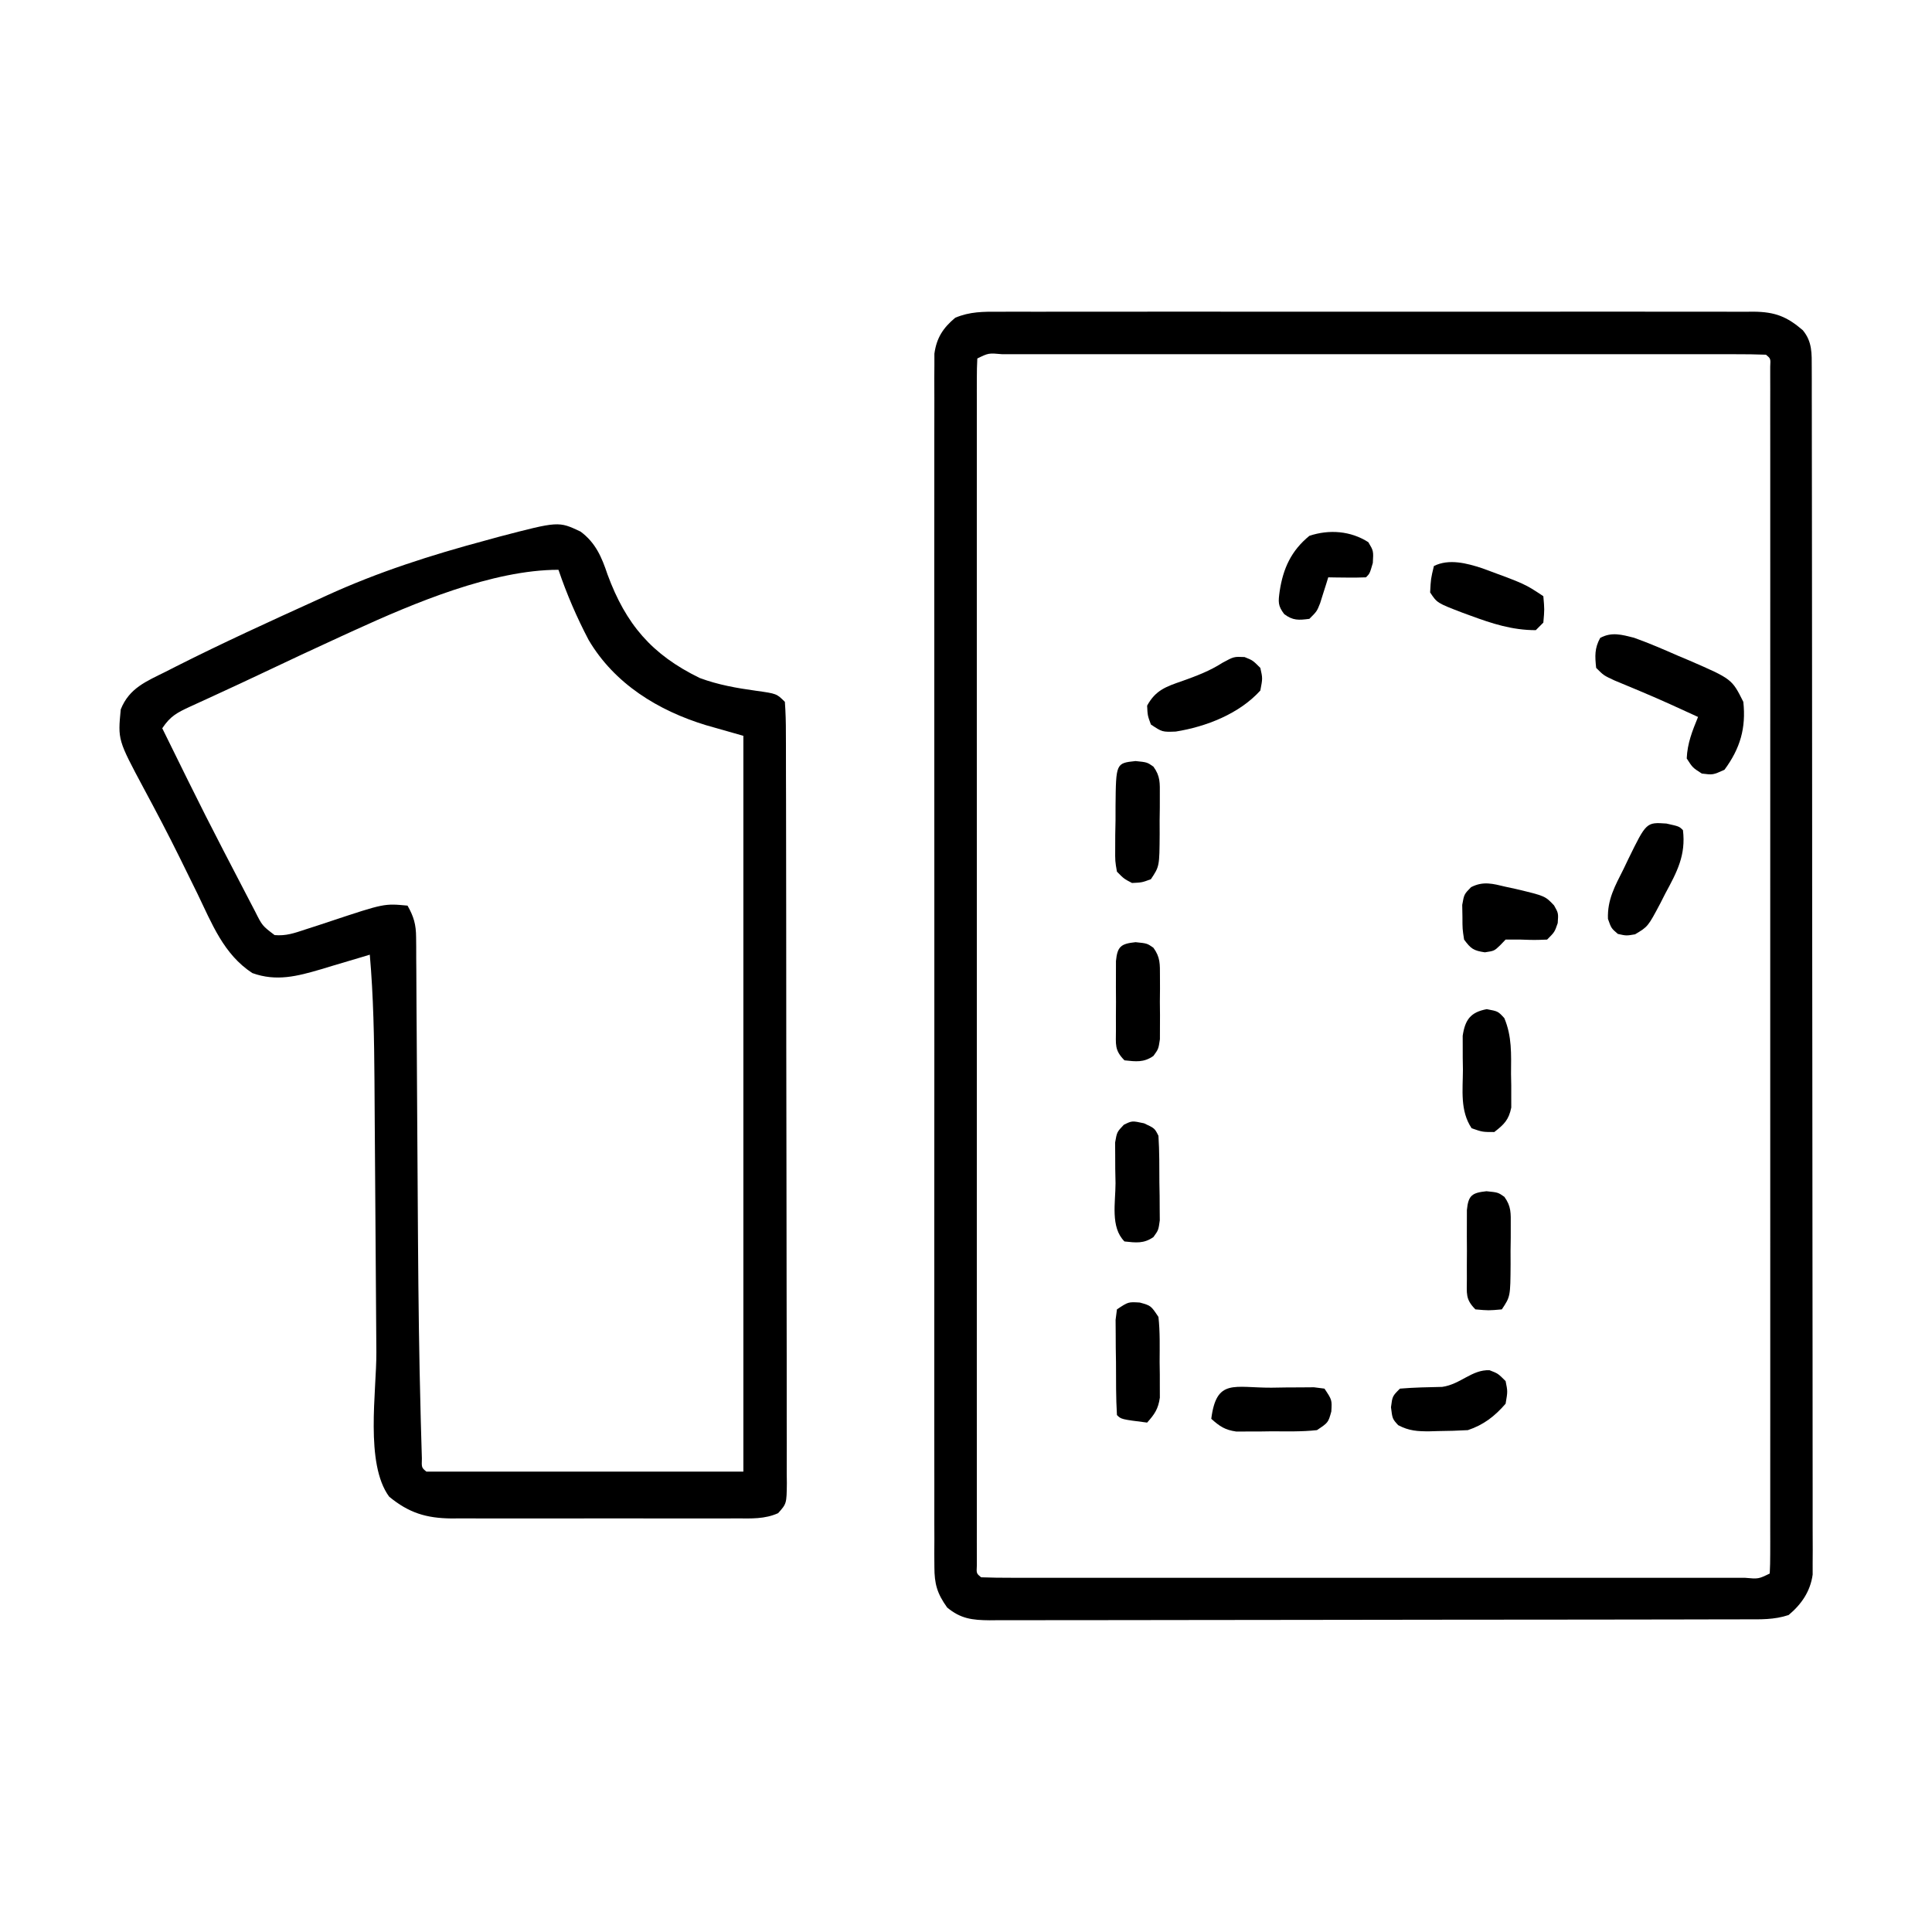 <?xml version="1.0" encoding="UTF-8"?>
<svg version="1.1" xmlns="http://www.w3.org/2000/svg" width="512" height="512">
<path d="M0 0 C0.879 -0.005 1.757 -0.009 2.663 -0.014 C5.607 -0.026 8.551 -0.017 11.495 -0.007 C13.606 -0.011 15.716 -0.017 17.827 -0.023 C23.561 -0.037 29.294 -0.032 35.027 -0.022 C41.024 -0.014 47.021 -0.021 53.018 -0.026 C63.089 -0.032 73.16 -0.024 83.231 -0.01 C94.878 0.006 106.526 0.001 118.173 -0.016 C128.169 -0.029 138.165 -0.031 148.161 -0.023 C154.133 -0.019 160.105 -0.018 166.077 -0.028 C171.691 -0.037 177.306 -0.031 182.92 -0.013 C184.982 -0.009 187.044 -0.01 189.106 -0.017 C191.917 -0.025 194.729 -0.015 197.54 0 C198.359 -0.007 199.177 -0.013 200.021 -0.02 C205.67 0.038 208.798 1.262 213.02 4.881 C215.568 7.938 215.397 11.067 215.402 14.859 C215.405 16.004 215.409 17.15 215.413 18.33 C215.412 19.594 215.411 20.858 215.411 22.16 C215.413 23.512 215.416 24.864 215.42 26.216 C215.428 29.939 215.429 33.663 215.43 37.386 C215.432 41.398 215.44 45.411 215.446 49.423 C215.46 58.2 215.466 66.976 215.47 75.753 C215.473 81.231 215.477 86.709 215.482 92.187 C215.494 107.346 215.504 122.506 215.508 137.666 C215.508 139.122 215.508 139.122 215.508 140.607 C215.509 141.58 215.509 142.553 215.509 143.555 C215.509 145.526 215.51 147.498 215.51 149.469 C215.511 150.936 215.511 150.936 215.511 152.433 C215.515 168.285 215.532 184.137 215.556 199.99 C215.579 216.256 215.592 232.523 215.593 248.79 C215.594 257.926 215.6 267.063 215.618 276.2 C215.633 283.978 215.638 291.757 215.63 299.536 C215.626 303.506 215.627 307.476 215.641 311.446 C215.654 315.079 215.653 318.712 215.641 322.346 C215.638 324.285 215.65 326.225 215.662 328.165 C215.655 329.315 215.649 330.466 215.642 331.652 C215.643 332.644 215.643 333.637 215.644 334.66 C215.034 339.098 212.687 342.534 209.27 345.381 C205.421 346.664 201.792 346.526 197.781 346.521 C196.904 346.524 196.027 346.527 195.123 346.53 C192.173 346.539 189.223 346.541 186.273 346.542 C184.162 346.547 182.052 346.552 179.941 346.557 C174.199 346.57 168.458 346.577 162.716 346.581 C159.131 346.584 155.546 346.588 151.961 346.593 C140.751 346.606 129.541 346.616 118.331 346.62 C105.379 346.624 92.426 346.642 79.474 346.671 C69.469 346.692 59.465 346.703 49.461 346.704 C43.482 346.705 37.503 346.711 31.524 346.729 C25.902 346.745 20.28 346.747 14.657 346.739 C12.592 346.738 10.527 346.742 8.462 346.752 C5.645 346.765 2.83 346.759 0.013 346.748 C-0.806 346.757 -1.626 346.765 -2.471 346.773 C-7.069 346.733 -10.156 346.368 -13.73 343.381 C-16.376 339.68 -17.105 337.151 -17.107 332.626 C-17.115 331.47 -17.123 330.313 -17.131 329.122 C-17.124 327.856 -17.118 326.59 -17.111 325.285 C-17.114 323.923 -17.119 322.561 -17.125 321.199 C-17.138 317.458 -17.131 313.716 -17.122 309.975 C-17.115 305.939 -17.126 301.904 -17.134 297.868 C-17.147 289.963 -17.144 282.058 -17.136 274.153 C-17.129 267.729 -17.128 261.305 -17.131 254.881 C-17.132 253.967 -17.132 253.054 -17.133 252.112 C-17.134 250.256 -17.135 248.4 -17.136 246.544 C-17.144 229.132 -17.134 211.721 -17.118 194.309 C-17.105 179.364 -17.107 164.42 -17.121 149.475 C-17.137 132.126 -17.143 114.778 -17.134 97.429 C-17.133 95.58 -17.132 93.73 -17.131 91.881 C-17.131 90.971 -17.13 90.061 -17.13 89.123 C-17.127 82.706 -17.132 76.289 -17.139 69.871 C-17.147 62.053 -17.145 54.234 -17.129 46.415 C-17.121 42.424 -17.118 38.434 -17.128 34.444 C-17.137 30.792 -17.132 27.141 -17.116 23.489 C-17.111 21.539 -17.121 19.59 -17.131 17.64 C-17.123 16.484 -17.115 15.327 -17.107 14.136 C-17.107 13.138 -17.106 12.14 -17.106 11.112 C-16.529 6.924 -14.804 4.278 -11.588 1.592 C-7.723 -0.046 -4.126 -0.034 0 0 Z M-5.73 12.381 C-5.828 14.095 -5.855 15.813 -5.856 17.53 C-5.858 18.653 -5.861 19.776 -5.864 20.933 C-5.861 22.182 -5.859 23.432 -5.857 24.719 C-5.858 26.034 -5.86 27.349 -5.862 28.704 C-5.866 32.371 -5.864 36.038 -5.861 39.705 C-5.858 43.653 -5.862 47.602 -5.865 51.55 C-5.869 59.291 -5.868 67.032 -5.865 74.774 C-5.863 81.062 -5.863 87.351 -5.864 93.639 C-5.864 94.533 -5.864 95.426 -5.864 96.346 C-5.864 98.161 -5.865 99.975 -5.865 101.789 C-5.868 118.823 -5.865 135.857 -5.859 152.89 C-5.855 167.523 -5.856 182.155 -5.86 196.787 C-5.866 213.758 -5.868 230.728 -5.865 247.699 C-5.864 249.507 -5.864 251.315 -5.864 253.122 C-5.864 254.012 -5.863 254.902 -5.863 255.818 C-5.862 262.103 -5.864 268.388 -5.866 274.673 C-5.869 282.326 -5.868 289.98 -5.863 297.634 C-5.86 301.543 -5.859 305.451 -5.863 309.36 C-5.866 313.588 -5.862 317.815 -5.857 322.043 C-5.859 323.292 -5.861 324.542 -5.864 325.829 C-5.861 326.952 -5.858 328.075 -5.856 329.232 C-5.856 330.209 -5.855 331.186 -5.855 332.193 C-5.975 334.358 -5.975 334.358 -4.73 335.381 C-2.051 335.481 0.601 335.515 3.28 335.508 C4.13 335.509 4.979 335.511 5.854 335.513 C8.724 335.517 11.593 335.513 14.462 335.51 C16.509 335.512 18.557 335.513 20.605 335.516 C26.183 335.52 31.762 335.518 37.34 335.515 C43.164 335.513 48.988 335.515 54.811 335.517 C64.594 335.518 74.376 335.516 84.158 335.511 C95.485 335.506 106.812 335.508 118.14 335.513 C127.846 335.518 137.552 335.518 147.258 335.516 C153.063 335.514 158.869 335.514 164.674 335.517 C170.131 335.52 175.587 335.518 181.044 335.512 C183.053 335.511 185.061 335.511 187.07 335.514 C189.8 335.516 192.53 335.513 195.26 335.508 C196.066 335.51 196.872 335.512 197.702 335.515 C201.282 335.836 201.282 335.836 204.27 334.381 C204.368 332.667 204.396 330.949 204.396 329.232 C204.399 328.109 204.401 326.986 204.404 325.829 C204.402 324.579 204.399 323.33 204.397 322.043 C204.399 320.728 204.4 319.413 204.402 318.058 C204.406 314.391 204.404 310.724 204.401 307.057 C204.399 303.108 204.402 299.16 204.405 295.212 C204.409 287.471 204.408 279.729 204.405 271.988 C204.403 265.7 204.403 259.411 204.404 253.122 C204.404 251.783 204.404 251.783 204.404 250.416 C204.405 248.601 204.405 246.787 204.405 244.973 C204.408 227.939 204.405 210.905 204.4 193.872 C204.395 179.239 204.396 164.607 204.401 149.975 C204.406 133.004 204.408 116.034 204.405 99.063 C204.405 97.255 204.404 95.447 204.404 93.639 C204.404 92.75 204.404 91.86 204.403 90.944 C204.403 84.659 204.404 78.374 204.406 72.089 C204.409 64.436 204.408 56.782 204.403 49.128 C204.401 45.219 204.4 41.31 204.403 37.402 C204.406 33.174 204.402 28.946 204.397 24.719 C204.399 23.47 204.402 22.22 204.404 20.933 C204.401 19.81 204.399 18.687 204.396 17.53 C204.396 16.553 204.396 15.576 204.395 14.569 C204.515 12.404 204.515 12.404 203.27 11.381 C200.592 11.281 197.939 11.247 195.26 11.254 C194.411 11.252 193.561 11.251 192.686 11.249 C189.817 11.245 186.948 11.248 184.079 11.252 C182.031 11.25 179.983 11.248 177.935 11.246 C172.357 11.242 166.779 11.243 161.2 11.247 C155.377 11.249 149.553 11.247 143.729 11.245 C133.947 11.243 124.165 11.246 114.382 11.251 C103.055 11.256 91.728 11.254 80.401 11.249 C70.695 11.244 60.989 11.244 51.282 11.246 C45.477 11.248 39.672 11.248 33.866 11.245 C28.41 11.242 22.953 11.244 17.496 11.25 C15.488 11.251 13.479 11.25 11.47 11.248 C8.74 11.246 6.01 11.249 3.28 11.254 C2.474 11.252 1.669 11.25 0.839 11.247 C-2.742 10.926 -2.742 10.926 -5.73 12.381 Z " fill="#000000" transform="translate(264.73,82.619)"/>
<path d="M0 0 C4.008 2.956 5.637 6.82 7.157 11.379 C12.011 24.552 18.89 32.63 31.61 38.813 C36.496 40.626 41.395 41.48 46.545 42.192 C51.979 42.952 51.979 42.952 54.157 45.129 C54.359 47.93 54.435 50.633 54.424 53.436 C54.429 54.305 54.433 55.175 54.438 56.07 C54.451 59.001 54.449 61.931 54.448 64.861 C54.453 66.955 54.46 69.049 54.468 71.143 C54.486 76.843 54.49 82.544 54.491 88.244 C54.493 92.996 54.501 97.748 54.508 102.499 C54.524 113.706 54.529 124.912 54.528 136.119 C54.526 147.695 54.547 159.272 54.579 170.848 C54.605 180.774 54.616 190.699 54.615 200.624 C54.614 206.558 54.62 212.492 54.641 218.426 C54.66 224.005 54.661 229.584 54.646 235.163 C54.644 237.214 54.649 239.266 54.661 241.317 C54.676 244.111 54.667 246.902 54.651 249.696 C54.662 250.514 54.672 251.333 54.683 252.176 C54.616 257.615 54.616 257.615 52.369 260.132 C48.836 261.724 45.263 261.545 41.46 261.517 C40.145 261.525 40.145 261.525 38.803 261.533 C35.904 261.546 33.005 261.538 30.106 261.528 C28.088 261.53 26.071 261.533 24.053 261.536 C19.822 261.541 15.591 261.534 11.36 261.52 C5.947 261.503 0.533 261.513 -4.881 261.531 C-9.049 261.542 -13.218 261.538 -17.386 261.531 C-19.381 261.529 -21.377 261.531 -23.372 261.538 C-26.168 261.546 -28.963 261.534 -31.758 261.517 C-32.578 261.523 -33.397 261.529 -34.242 261.536 C-40.871 261.463 -45.497 260.068 -50.718 255.754 C-57.167 246.973 -54.043 227.859 -54.103 217.471 C-54.125 213.82 -54.152 210.169 -54.18 206.517 C-54.239 198.763 -54.292 191.009 -54.343 183.254 C-54.403 174.266 -54.465 165.278 -54.535 156.29 C-54.561 152.717 -54.582 149.144 -54.603 145.571 C-54.681 134.387 -54.867 123.276 -55.843 112.129 C-56.833 112.429 -56.833 112.429 -57.843 112.734 C-60.528 113.543 -63.217 114.336 -65.906 115.129 C-66.848 115.415 -67.791 115.701 -68.763 115.996 C-75.063 117.84 -80.575 119.306 -86.968 117.004 C-94.586 112.036 -97.69 103.868 -101.531 95.942 C-102.766 93.422 -104.008 90.904 -105.249 88.387 C-105.555 87.765 -105.861 87.143 -106.176 86.502 C-109.236 80.293 -112.455 74.174 -115.734 68.08 C-122.624 55.197 -122.624 55.197 -121.843 47.129 C-119.598 41.476 -115.064 39.698 -109.906 37.129 C-108.537 36.431 -108.537 36.431 -107.141 35.718 C-94.868 29.523 -82.359 23.812 -69.843 18.129 C-68.997 17.742 -68.152 17.354 -67.281 16.955 C-53.563 10.68 -39.584 6.223 -25.031 2.317 C-23.885 2.002 -22.74 1.688 -21.561 1.364 C-5.822 -2.751 -5.822 -2.751 0 0 Z M-59.843 26.129 C-60.981 26.648 -62.12 27.167 -63.292 27.702 C-70.384 30.948 -77.445 34.254 -84.49 37.598 C-88.288 39.4 -92.097 41.174 -95.917 42.926 C-97.248 43.541 -97.248 43.541 -98.606 44.168 C-100.214 44.911 -101.824 45.647 -103.437 46.377 C-106.908 47.994 -108.673 48.874 -110.843 52.129 C-99.444 75.292 -99.444 75.292 -87.531 98.192 C-87.106 99.004 -86.682 99.817 -86.244 100.654 C-84.341 104.458 -84.341 104.458 -81.07 106.937 C-78.051 107.197 -75.884 106.432 -73.011 105.477 C-71.882 105.113 -70.754 104.748 -69.591 104.373 C-68.416 103.983 -67.241 103.593 -66.031 103.192 C-52.022 98.543 -52.022 98.543 -45.843 99.129 C-44.18 102.051 -43.59 104.153 -43.571 107.506 C-43.562 108.377 -43.552 109.247 -43.542 110.144 C-43.541 111.093 -43.541 112.041 -43.54 113.018 C-43.532 114.024 -43.523 115.03 -43.514 116.066 C-43.489 119.41 -43.476 122.754 -43.464 126.098 C-43.448 128.45 -43.431 130.802 -43.413 133.153 C-43.367 139.38 -43.332 145.607 -43.3 151.834 C-43.243 162.859 -43.167 173.885 -43.089 184.91 C-43.081 186.093 -43.073 187.275 -43.064 188.493 C-42.956 203.531 -42.778 218.564 -42.378 233.598 C-42.359 234.359 -42.34 235.121 -42.321 235.905 C-42.268 237.985 -42.207 240.064 -42.144 242.143 C-42.11 243.286 -42.076 244.43 -42.041 245.608 C-42.123 248.066 -42.123 248.066 -40.843 249.129 C-13.123 249.129 14.597 249.129 43.157 249.129 C43.157 184.779 43.157 120.429 43.157 54.129 C38.198 52.711 38.198 52.711 33.235 51.305 C20.569 47.439 9.002 40.348 2.149 28.723 C-0.999 22.731 -3.665 16.535 -5.843 10.129 C-23.293 10.129 -44.258 19.008 -59.843 26.129 Z " fill="#000000" transform="translate(153.843,140.871)"/>
<path d="M0 0 C3.953 1.41 7.783 3.063 11.625 4.75 C12.649 5.181 13.672 5.611 14.727 6.055 C25.973 10.946 25.973 10.946 29 17 C29.743 23.936 28.18 29.336 24 35 C20.938 36.375 20.938 36.375 18 36 C15.562 34.438 15.562 34.438 14 32 C14.172 27.957 15.482 24.708 17 21 C12.1 18.74 7.198 16.492 2.223 14.402 C1.594 14.138 0.965 13.873 0.317 13.6 C-1.497 12.84 -3.313 12.086 -5.129 11.332 C-8 10 -8 10 -10 8 C-10.33 4.902 -10.453 2.827 -8.938 0.062 C-5.91 -1.598 -3.213 -0.804 0 0 Z " fill="#000000" transform="translate(433,169)"/>
<path d="M0 0 C3 0.562 3 0.562 4.66 2.375 C6.703 7.234 6.473 11.909 6.438 17.125 C6.457 18.166 6.477 19.207 6.498 20.279 C6.497 21.282 6.497 22.284 6.496 23.316 C6.498 24.227 6.5 25.138 6.502 26.076 C5.844 29.337 4.603 30.551 2 32.562 C-1.125 32.562 -1.125 32.562 -4 31.562 C-7.114 26.916 -6.329 21.437 -6.312 16.062 C-6.329 15.017 -6.345 13.972 -6.361 12.895 C-6.362 11.888 -6.363 10.881 -6.363 9.844 C-6.366 8.927 -6.369 8.009 -6.372 7.064 C-5.734 2.777 -4.272 0.801 0 0 Z " fill="#000000" transform="translate(394,267.438)"/>
<path d="M0 0 C3.375 0.75 3.375 0.75 4.375 1.75 C5.175 8.391 2.808 12.805 -0.312 18.562 C-0.965 19.849 -0.965 19.849 -1.631 21.162 C-4.9 27.317 -4.9 27.317 -8.316 29.355 C-10.625 29.75 -10.625 29.75 -12.875 29.25 C-14.625 27.75 -14.625 27.75 -15.5 25.262 C-15.682 20.142 -13.643 16.568 -11.375 12.062 C-10.966 11.208 -10.558 10.354 -10.137 9.475 C-5.328 -0.367 -5.328 -0.367 0 0 Z " fill="#000000" transform="translate(441.625,218.25)"/>
<path d="M0 0 C2.188 0.875 2.188 0.875 4.188 2.875 C4.812 5.625 4.812 5.625 4.188 8.875 C-1.407 15.047 -10.167 18.46 -18.25 19.75 C-21.812 19.875 -21.812 19.875 -24.812 17.875 C-25.688 15.5 -25.688 15.5 -25.812 12.875 C-23.577 8.8 -20.849 7.85 -16.562 6.375 C-12.735 5.006 -9.237 3.697 -5.812 1.5 C-2.812 -0.125 -2.812 -0.125 0 0 Z " fill="#000000" transform="translate(329.812,174.125)"/>
<path d="M0 0 C1.375 2.312 1.375 2.312 1.188 5.5 C0.375 8.312 0.375 8.312 -0.625 9.312 C-2.311 9.385 -4 9.396 -5.688 9.375 C-6.607 9.366 -7.526 9.357 -8.473 9.348 C-9.183 9.336 -9.893 9.324 -10.625 9.312 C-10.818 9.939 -11.012 10.565 -11.211 11.211 C-11.471 12.028 -11.732 12.845 -12 13.688 C-12.255 14.5 -12.51 15.312 -12.773 16.148 C-13.625 18.312 -13.625 18.312 -15.625 20.312 C-18.45 20.675 -19.976 20.799 -22.293 19.062 C-24.015 16.8 -23.875 15.782 -23.5 13 C-22.585 6.941 -20.435 2.248 -15.625 -1.688 C-10.362 -3.445 -4.661 -2.997 0 0 Z " fill="#000000" transform="translate(362.625,143.688)"/>
<path d="M0 0 C11.278 4.138 11.278 4.138 16.159 7.392 C16.471 10.892 16.471 10.892 16.159 14.392 C15.499 15.052 14.839 15.712 14.159 16.392 C7.901 16.392 2.591 14.659 -3.216 12.517 C-3.918 12.26 -4.62 12.004 -5.344 11.739 C-11.999 9.179 -11.999 9.179 -13.841 6.392 C-13.654 2.767 -13.654 2.767 -12.841 -0.608 C-8.851 -2.604 -4.087 -1.35 0 0 Z " fill="#000000" transform="translate(392.841,150.608)"/>
<path d="M0 0 C2.25 0.875 2.25 0.875 4.25 2.875 C4.812 5.625 4.812 5.625 4.25 8.875 C1.385 12.192 -1.591 14.489 -5.75 15.875 C-8.41 16.023 -11.027 16.106 -13.688 16.125 C-14.404 16.146 -15.12 16.166 -15.857 16.188 C-19.067 16.211 -21.374 16.076 -24.23 14.551 C-25.75 12.875 -25.75 12.875 -26.125 9.812 C-25.75 6.875 -25.75 6.875 -23.75 4.875 C-20.013 4.562 -16.295 4.496 -12.547 4.414 C-7.653 3.719 -4.697 -0.213 0 0 Z " fill="#000000" transform="translate(394.75,363.125)"/>
<path d="M0 0 C1.314 -0.021 2.628 -0.041 3.982 -0.062 C5.235 -0.068 6.487 -0.073 7.777 -0.078 C8.934 -0.087 10.09 -0.097 11.281 -0.106 C12.199 0.011 13.117 0.129 14.062 0.25 C16.062 3.25 16.062 3.25 15.875 6.312 C15.062 9.25 15.062 9.25 12.062 11.25 C8.098 11.689 4.111 11.574 0.125 11.562 C-0.973 11.579 -2.07 11.595 -3.201 11.611 C-4.258 11.612 -5.314 11.613 -6.402 11.613 C-7.368 11.616 -8.333 11.619 -9.328 11.622 C-12.329 11.194 -13.703 10.246 -15.938 8.25 C-14.568 -2.511 -9.908 0.039 0 0 Z " fill="#000000" transform="translate(336.938,367.75)"/>
<path d="M0 0 C2.938 0.812 2.938 0.812 4.938 3.812 C5.377 7.777 5.262 11.764 5.25 15.75 C5.266 16.848 5.282 17.945 5.299 19.076 C5.299 20.133 5.3 21.189 5.301 22.277 C5.304 23.243 5.307 24.208 5.31 25.203 C4.882 28.204 3.933 29.578 1.938 31.812 C-4.938 30.938 -4.938 30.938 -6.062 29.812 C-6.344 25.173 -6.294 20.522 -6.312 15.875 C-6.333 14.561 -6.354 13.247 -6.375 11.893 C-6.38 10.64 -6.385 9.388 -6.391 8.098 C-6.405 6.363 -6.405 6.363 -6.419 4.594 C-6.301 3.676 -6.184 2.758 -6.062 1.812 C-3.062 -0.188 -3.062 -0.188 0 0 Z " fill="#000000" transform="translate(302.062,345.188)"/>
<path d="M0 0 C2.812 1.312 2.812 1.312 3.812 3.312 C4.082 7.453 4.044 11.602 4.062 15.75 C4.083 16.908 4.104 18.066 4.125 19.26 C4.13 20.369 4.135 21.478 4.141 22.621 C4.15 23.64 4.159 24.659 4.169 25.709 C3.812 28.312 3.812 28.312 2.483 30.149 C-0.079 31.933 -2.158 31.635 -5.188 31.312 C-8.97 27.53 -7.557 20.979 -7.562 15.875 C-7.587 14.621 -7.611 13.368 -7.637 12.076 C-7.641 10.877 -7.644 9.677 -7.648 8.441 C-7.657 7.339 -7.665 6.236 -7.673 5.1 C-7.188 2.312 -7.188 2.312 -5.358 0.386 C-3.188 -0.688 -3.188 -0.688 0 0 Z " fill="#000000" transform="translate(303.188,297.688)"/>
<path d="M0 0 C3.062 0.312 3.062 0.312 4.731 1.479 C6.585 4.032 6.435 5.833 6.426 8.969 C6.425 10.073 6.424 11.178 6.424 12.316 C6.408 13.47 6.392 14.624 6.375 15.812 C6.378 16.966 6.381 18.12 6.385 19.309 C6.33 27.912 6.33 27.912 4.062 31.312 C1.688 32.188 1.688 32.188 -0.938 32.312 C-3.073 31.203 -3.073 31.203 -4.938 29.312 C-5.423 26.525 -5.423 26.525 -5.398 23.184 C-5.395 21.984 -5.391 20.785 -5.387 19.549 C-5.362 18.295 -5.338 17.042 -5.312 15.75 C-5.311 14.493 -5.31 13.235 -5.309 11.939 C-5.198 0.553 -5.198 0.553 0 0 Z " fill="#000000" transform="translate(300.938,201.688)"/>
<path d="M0 0 C3.062 0.312 3.062 0.312 4.731 1.479 C6.585 4.032 6.435 5.833 6.426 8.969 C6.425 10.073 6.424 11.178 6.424 12.316 C6.408 13.47 6.392 14.624 6.375 15.812 C6.378 16.966 6.381 18.12 6.385 19.309 C6.33 27.912 6.33 27.912 4.062 31.312 C0.562 31.625 0.562 31.625 -2.938 31.312 C-5.66 28.59 -5.195 27.085 -5.203 23.281 C-5.206 22.079 -5.208 20.876 -5.211 19.637 C-5.203 18.375 -5.195 17.113 -5.188 15.812 C-5.195 14.551 -5.203 13.289 -5.211 11.988 C-5.208 10.786 -5.206 9.583 -5.203 8.344 C-5.201 7.236 -5.199 6.128 -5.196 4.986 C-4.82 1.094 -3.846 0.409 0 0 Z " fill="#000000" transform="translate(393.938,315.688)"/>
<path d="M0 0 C3.062 0.312 3.062 0.312 4.729 1.479 C6.583 4.028 6.45 5.836 6.461 8.969 C6.465 10.073 6.469 11.178 6.473 12.316 C6.461 13.47 6.449 14.624 6.438 15.812 C6.449 16.966 6.461 18.12 6.473 19.309 C6.469 20.413 6.465 21.518 6.461 22.656 C6.458 23.669 6.454 24.681 6.451 25.725 C6.062 28.312 6.062 28.312 4.729 30.146 C2.171 31.937 0.091 31.635 -2.938 31.312 C-5.66 28.59 -5.195 27.085 -5.203 23.281 C-5.206 22.079 -5.208 20.876 -5.211 19.637 C-5.203 18.375 -5.195 17.113 -5.188 15.812 C-5.195 14.551 -5.203 13.289 -5.211 11.988 C-5.208 10.786 -5.206 9.583 -5.203 8.344 C-5.201 7.236 -5.199 6.128 -5.196 4.986 C-4.82 1.094 -3.846 0.409 0 0 Z " fill="#000000" transform="translate(300.938,249.688)"/>
<path d="M0 0 C0.922 0.2 1.843 0.4 2.793 0.605 C10.47 2.441 10.47 2.441 12.84 4.941 C14 7 14 7 13.812 9.625 C13 12 13 12 11 14 C7.625 14.125 7.625 14.125 4 14 C2.68 14 1.36 14 0 14 C-0.474 14.495 -0.949 14.99 -1.438 15.5 C-3 17 -3 17 -5.5 17.375 C-8.522 16.922 -9.199 16.432 -11 14 C-11.434 11.188 -11.434 11.188 -11.438 8 C-11.457 6.948 -11.476 5.896 -11.496 4.812 C-11 2 -11 2 -9.164 0.117 C-5.935 -1.55 -3.378 -0.809 0 0 Z " fill="#000000" transform="translate(399,235)"/>
</svg>
